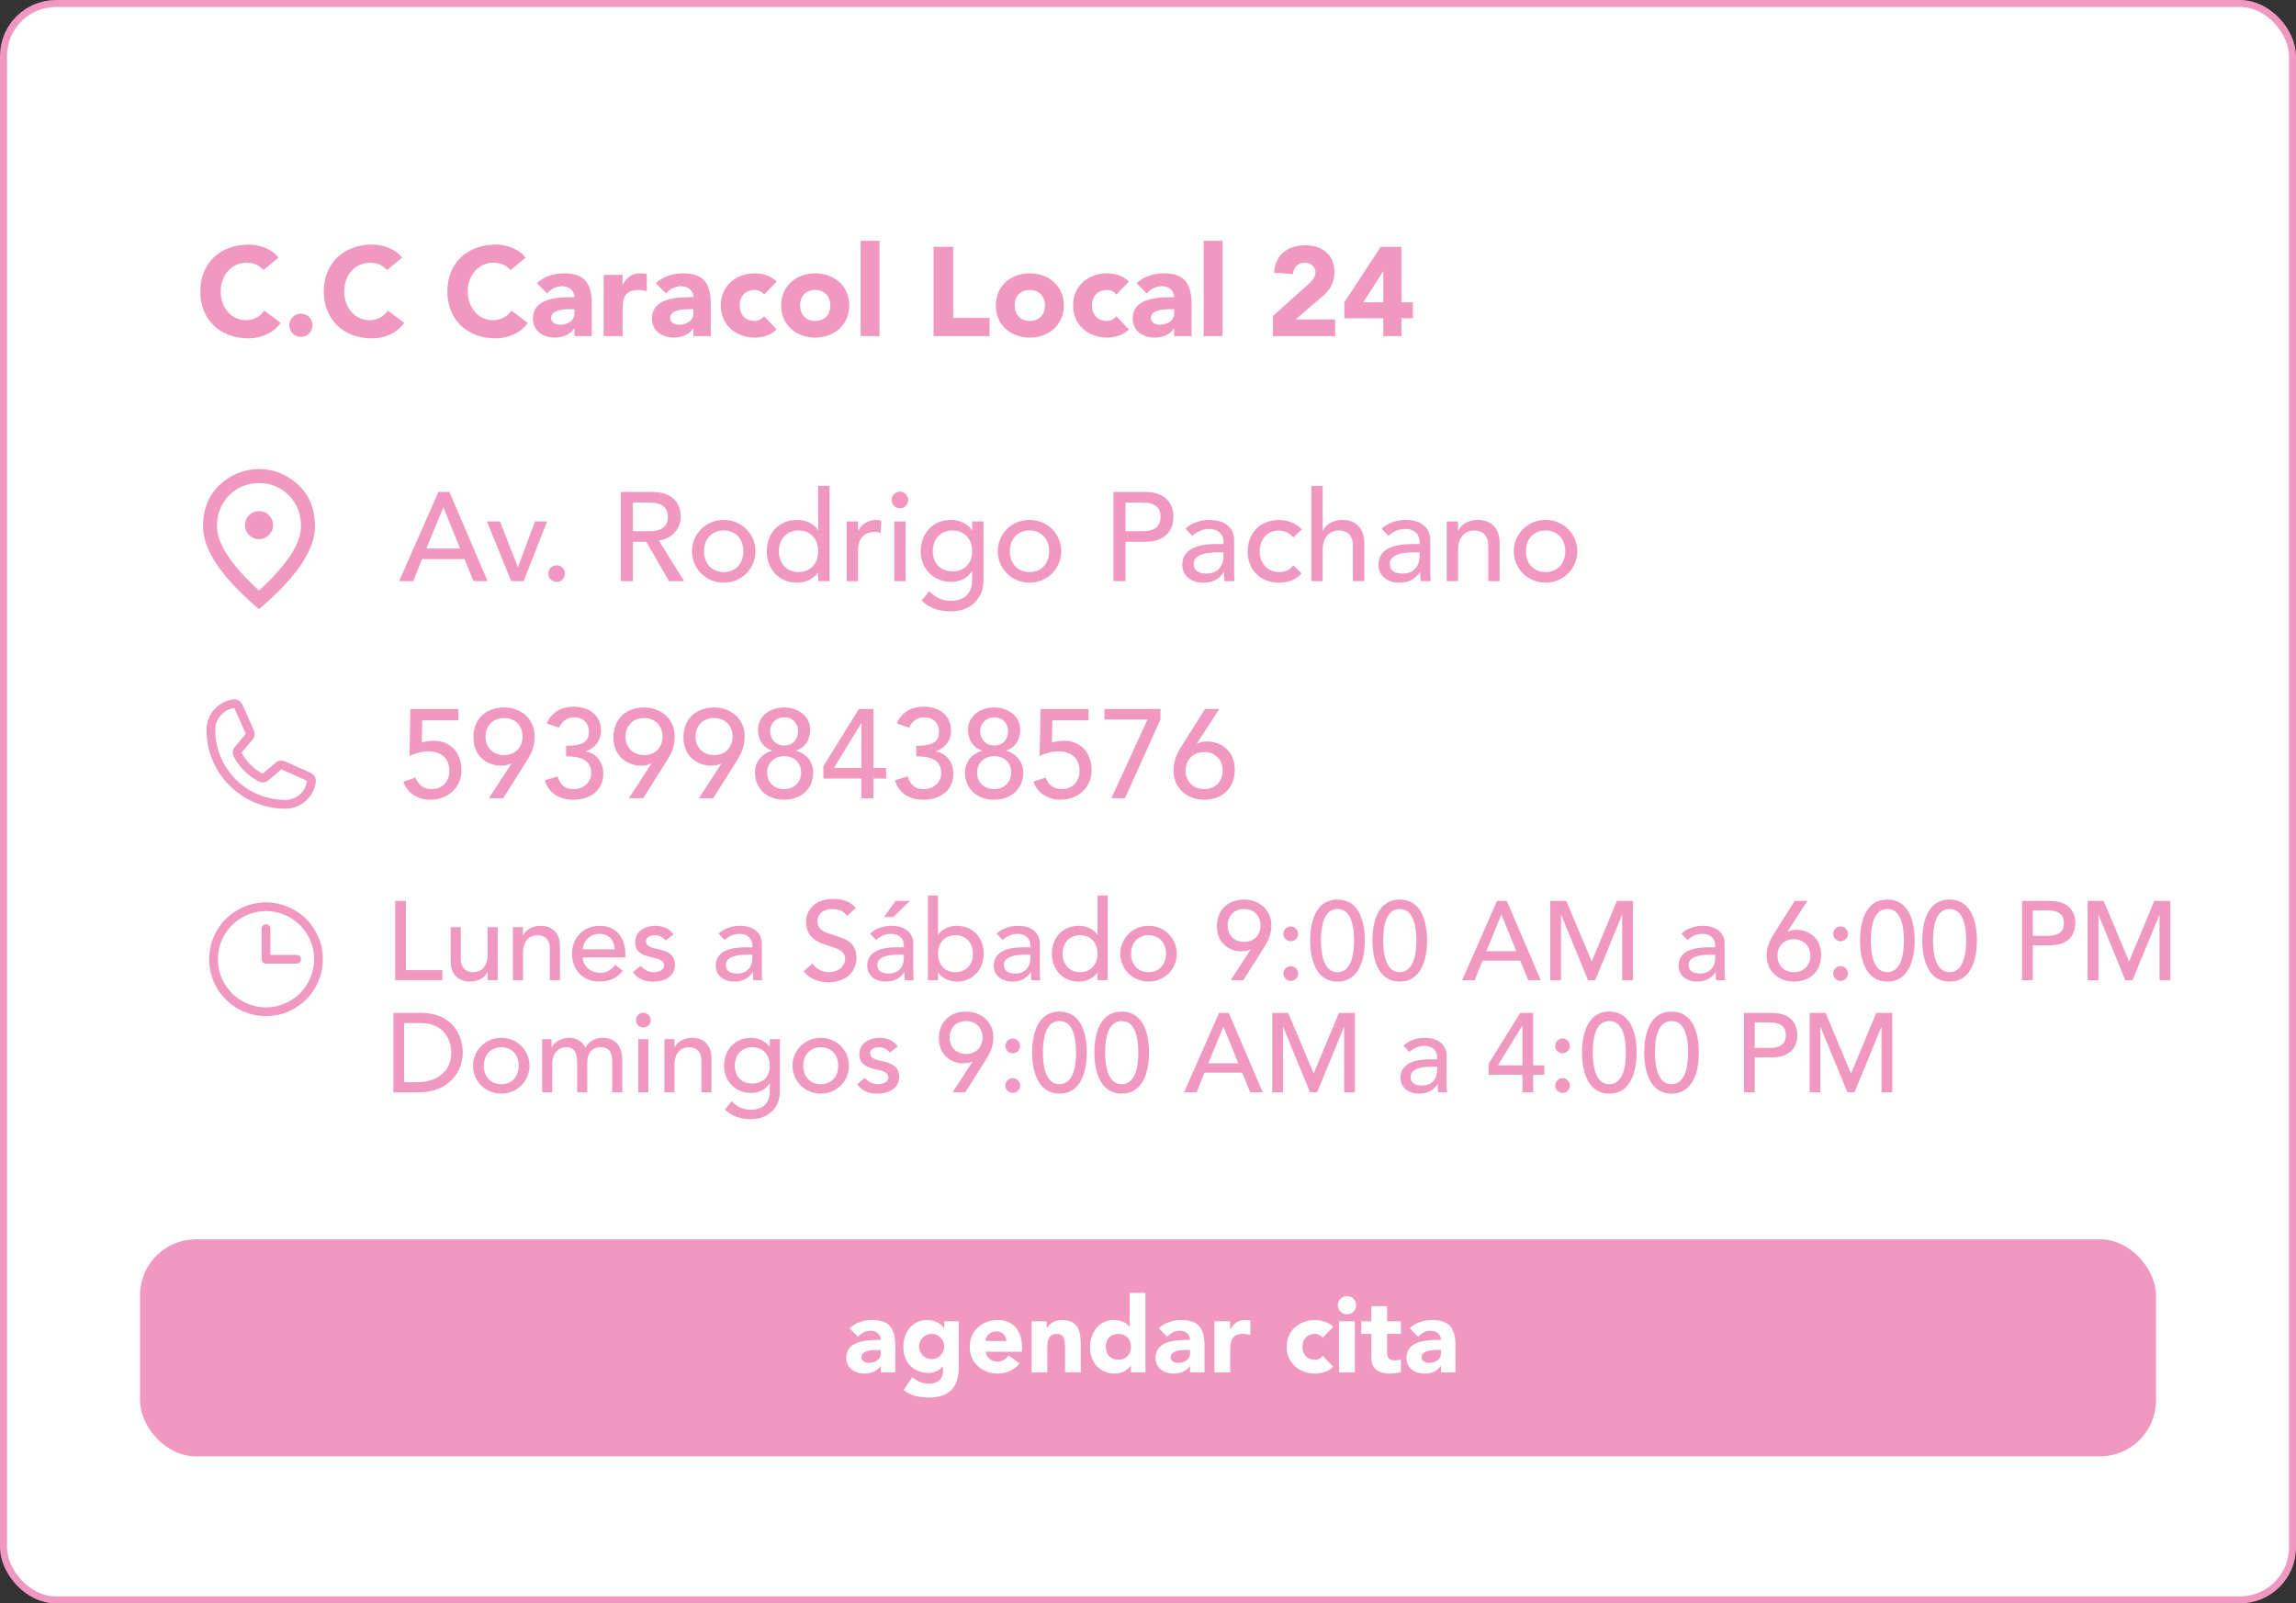 <svg xmlns="http://www.w3.org/2000/svg" width="328" height="229" viewBox="0 0 328 229" fill="none"><rect x="0" y="0" width="328" height="229" fill="#333333" stroke="none"/><rect x="0.5" y="0.5" width="327" height="228" rx="7.5" fill="white" stroke="#F198C0"></rect><path d="M44.373 110.38L40.692 108.731L40.682 108.726C40.491 108.644 40.282 108.611 40.076 108.63C39.869 108.65 39.67 108.72 39.497 108.835C39.477 108.849 39.457 108.863 39.438 108.879L37.537 110.5C36.332 109.915 35.088 108.681 34.503 107.491L36.127 105.561C36.142 105.541 36.157 105.522 36.171 105.501C36.284 105.328 36.352 105.131 36.37 104.926C36.388 104.72 36.355 104.514 36.274 104.324V104.315L34.62 100.628C34.513 100.381 34.329 100.175 34.095 100.041C33.861 99.906 33.59 99.852 33.322 99.885C32.263 100.024 31.292 100.544 30.588 101.347C29.885 102.15 29.498 103.182 29.5 104.25C29.5 110.453 34.547 115.5 40.75 115.5C41.818 115.502 42.85 115.115 43.653 114.412C44.456 113.709 44.976 112.737 45.116 111.678C45.148 111.411 45.094 111.14 44.96 110.906C44.826 110.672 44.62 110.487 44.373 110.38ZM40.75 114.25C38.099 114.247 35.557 113.193 33.682 111.318C31.807 109.443 30.753 106.901 30.75 104.25C30.747 103.487 31.022 102.749 31.523 102.174C32.025 101.599 32.718 101.226 33.474 101.125C33.474 101.128 33.474 101.131 33.474 101.134L35.115 104.806L33.5 106.739C33.484 106.758 33.469 106.778 33.456 106.799C33.338 106.98 33.269 107.187 33.255 107.402C33.242 107.617 33.284 107.832 33.377 108.026C34.085 109.474 35.544 110.921 37.007 111.628C37.202 111.721 37.418 111.762 37.634 111.746C37.85 111.73 38.058 111.659 38.237 111.539C38.258 111.526 38.277 111.511 38.295 111.495L40.194 109.875L43.866 111.52H43.875C43.775 112.277 43.403 112.972 42.828 113.474C42.252 113.977 41.514 114.253 40.75 114.25Z" fill="#F198C0"></path><path d="M39.79 36.804C38.71 35.418 36.91 34.932 35.488 34.932C31.51 34.932 28.612 37.542 28.612 41.628C28.612 45.714 31.51 48.324 35.488 48.324C37.234 48.324 39.034 47.622 40.096 46.11L37.756 44.364C37.18 45.228 36.262 45.732 35.128 45.732C33.094 45.732 31.528 44.004 31.528 41.628C31.528 39.252 33.094 37.524 35.218 37.524C36.262 37.524 37.072 37.902 37.63 38.568L39.79 36.804ZM41.33 46.452C41.33 47.37 42.068 48.108 42.986 48.108C43.904 48.108 44.642 47.37 44.642 46.452C44.642 45.534 43.904 44.796 42.986 44.796C42.068 44.796 41.33 45.534 41.33 46.452ZM57.438 36.804C56.358 35.418 54.558 34.932 53.136 34.932C49.158 34.932 46.26 37.542 46.26 41.628C46.26 45.714 49.158 48.324 53.136 48.324C54.882 48.324 56.682 47.622 57.744 46.11L55.404 44.364C54.828 45.228 53.91 45.732 52.776 45.732C50.742 45.732 49.176 44.004 49.176 41.628C49.176 39.252 50.742 37.524 52.866 37.524C53.91 37.524 54.72 37.902 55.278 38.568L57.438 36.804ZM75.087 36.804C74.007 35.418 72.207 34.932 70.785 34.932C66.807 34.932 63.909 37.542 63.909 41.628C63.909 45.714 66.807 48.324 70.785 48.324C72.531 48.324 74.331 47.622 75.393 46.11L73.053 44.364C72.477 45.228 71.559 45.732 70.425 45.732C68.391 45.732 66.825 44.004 66.825 41.628C66.825 39.252 68.391 37.524 70.515 37.524C71.559 37.524 72.369 37.902 72.927 38.568L75.087 36.804ZM82.063 48H84.547V43.554C84.547 40.638 83.701 39.036 80.551 39.036C79.129 39.036 77.689 39.504 76.699 40.44L78.139 41.916C78.715 41.268 79.453 40.872 80.335 40.872C81.271 40.872 82.063 41.484 82.063 42.438C79.813 42.438 76.141 42.492 76.141 45.516C76.141 47.28 77.617 48.216 79.255 48.216C80.353 48.216 81.433 47.838 82.027 46.902H82.063V48ZM82.063 44.166V44.742C82.063 45.822 81.073 46.38 80.011 46.38C79.417 46.38 78.733 46.074 78.733 45.426C78.733 44.238 80.569 44.166 81.397 44.166H82.063ZM86.241 48H88.941V44.346C88.941 42.6 89.193 41.412 91.245 41.412C91.641 41.412 92.019 41.484 92.397 41.592V39.126C92.145 39.054 91.803 39.036 91.497 39.036C90.309 39.036 89.553 39.594 88.977 40.656H88.941V39.252H86.241V48ZM99.061 48H101.545V43.554C101.545 40.638 100.699 39.036 97.549 39.036C96.127 39.036 94.687 39.504 93.697 40.44L95.137 41.916C95.713 41.268 96.451 40.872 97.333 40.872C98.269 40.872 99.061 41.484 99.061 42.438C96.811 42.438 93.139 42.492 93.139 45.516C93.139 47.28 94.615 48.216 96.253 48.216C97.351 48.216 98.431 47.838 99.025 46.902H99.061V48ZM99.061 44.166V44.742C99.061 45.822 98.071 46.38 97.009 46.38C96.415 46.38 95.731 46.074 95.731 45.426C95.731 44.238 97.567 44.166 98.395 44.166H99.061ZM110.943 40.206C110.097 39.342 108.855 39.036 107.829 39.036C105.129 39.036 102.969 40.836 102.969 43.626C102.969 46.416 105.129 48.216 107.829 48.216C108.855 48.216 110.097 47.91 110.943 47.046L109.161 45.174C108.855 45.534 108.423 45.84 107.829 45.84C106.479 45.84 105.669 44.94 105.669 43.626C105.669 42.312 106.479 41.412 107.829 41.412C108.387 41.412 108.891 41.7 109.161 42.078L110.943 40.206ZM111.599 43.626C111.599 46.416 113.759 48.216 116.459 48.216C119.159 48.216 121.319 46.416 121.319 43.626C121.319 40.836 119.159 39.036 116.459 39.036C113.759 39.036 111.599 40.836 111.599 43.626ZM114.299 43.626C114.299 42.312 115.109 41.412 116.459 41.412C117.809 41.412 118.619 42.312 118.619 43.626C118.619 44.94 117.809 45.84 116.459 45.84C115.109 45.84 114.299 44.94 114.299 43.626ZM122.945 48H125.645V34.392H122.945V48ZM133.361 48H141.371V45.408H136.169V35.256H133.361V48ZM142.255 43.626C142.255 46.416 144.415 48.216 147.115 48.216C149.815 48.216 151.975 46.416 151.975 43.626C151.975 40.836 149.815 39.036 147.115 39.036C144.415 39.036 142.255 40.836 142.255 43.626ZM144.955 43.626C144.955 42.312 145.765 41.412 147.115 41.412C148.465 41.412 149.275 42.312 149.275 43.626C149.275 44.94 148.465 45.84 147.115 45.84C145.765 45.84 144.955 44.94 144.955 43.626ZM161.269 40.206C160.423 39.342 159.181 39.036 158.155 39.036C155.455 39.036 153.295 40.836 153.295 43.626C153.295 46.416 155.455 48.216 158.155 48.216C159.181 48.216 160.423 47.91 161.269 47.046L159.487 45.174C159.181 45.534 158.749 45.84 158.155 45.84C156.805 45.84 155.995 44.94 155.995 43.626C155.995 42.312 156.805 41.412 158.155 41.412C158.713 41.412 159.217 41.7 159.487 42.078L161.269 40.206ZM167.739 48H170.223V43.554C170.223 40.638 169.377 39.036 166.227 39.036C164.805 39.036 163.365 39.504 162.375 40.44L163.815 41.916C164.391 41.268 165.129 40.872 166.011 40.872C166.947 40.872 167.739 41.484 167.739 42.438C165.489 42.438 161.817 42.492 161.817 45.516C161.817 47.28 163.293 48.216 164.931 48.216C166.029 48.216 167.109 47.838 167.703 46.902H167.739V48ZM167.739 44.166V44.742C167.739 45.822 166.749 46.38 165.687 46.38C165.093 46.38 164.409 46.074 164.409 45.426C164.409 44.238 166.245 44.166 167.073 44.166H167.739ZM171.953 48H174.653V34.392H171.953V48ZM181.847 48H190.739V45.624H185.087L188.957 42.294C189.929 41.448 190.631 40.512 190.631 38.874C190.631 36.318 188.831 35.04 186.509 35.04C184.007 35.04 182.171 36.318 182.009 38.946L184.709 39.144C184.781 38.226 185.375 37.524 186.365 37.524C187.193 37.524 187.931 38.046 187.931 38.91C187.931 39.684 187.301 40.224 186.797 40.692L181.847 45.138V48ZM197.611 48H200.203V45.444H201.841V43.176H200.203V35.256H197.251L192.049 43.176V45.444H197.611V48ZM197.611 43.176H194.749L197.575 38.784H197.611V43.176Z" fill="#F198C0"></path><path d="M65.478 101.256H58.638L58.494 107.97C59.358 107.538 60.474 107.304 61.122 107.304C62.94 107.304 64.2 108.24 64.2 110.094C64.2 111.714 63.084 112.704 61.716 112.704C60.582 112.704 59.808 112.218 59.358 111.048L57.612 111.642C58.206 113.298 59.718 114.216 61.446 114.216C63.93 114.216 65.928 112.542 65.928 110.004C65.928 107.52 64.362 105.792 61.968 105.792C61.554 105.792 60.618 105.9 60.258 106.062L60.312 102.876H65.478V101.256ZM69.846 114H71.88L75.102 108.906C75.876 107.682 76.38 106.71 76.38 105.144C76.38 102.66 74.4 101.04 72.006 101.04C69.612 101.04 67.632 102.516 67.632 105.324C67.632 108.114 69.738 109.356 71.574 109.356C72.096 109.356 72.564 109.266 72.978 109.068H73.05L69.846 114ZM74.652 105.198C74.652 106.746 73.59 107.844 72.006 107.844C70.422 107.844 69.36 106.746 69.36 105.198C69.36 103.65 70.422 102.552 72.006 102.552C73.59 102.552 74.652 103.65 74.652 105.198ZM77.832 111.444C78.408 113.37 79.992 114.216 81.936 114.216C84.186 114.216 86.184 112.974 86.184 110.526C86.184 108.96 85.284 107.592 83.682 107.322V107.286C84.978 106.908 85.86 105.738 85.86 104.406C85.86 102.048 84.042 100.932 81.954 100.932C80.262 100.932 78.768 101.706 78.102 103.326L79.866 103.92C80.244 103.038 81.054 102.444 81.99 102.444C83.214 102.444 84.132 103.164 84.132 104.514C84.132 105.774 83.502 106.512 80.874 106.512V108.024C82.494 108.024 84.456 108.276 84.456 110.4C84.456 111.768 83.322 112.704 81.99 112.704C80.64 112.704 80.064 112.11 79.65 110.886L77.832 111.444ZM89.85 114H91.884L95.106 108.906C95.88 107.682 96.384 106.71 96.384 105.144C96.384 102.66 94.404 101.04 92.01 101.04C89.616 101.04 87.636 102.516 87.636 105.324C87.636 108.114 89.742 109.356 91.578 109.356C92.1 109.356 92.568 109.266 92.982 109.068H93.054L89.85 114ZM94.656 105.198C94.656 106.746 93.594 107.844 92.01 107.844C90.426 107.844 89.364 106.746 89.364 105.198C89.364 103.65 90.426 102.552 92.01 102.552C93.594 102.552 94.656 103.65 94.656 105.198ZM99.852 114H101.886L105.108 108.906C105.882 107.682 106.386 106.71 106.386 105.144C106.386 102.66 104.406 101.04 102.012 101.04C99.618 101.04 97.638 102.516 97.638 105.324C97.638 108.114 99.744 109.356 101.58 109.356C102.102 109.356 102.57 109.266 102.984 109.068H103.056L99.852 114ZM104.658 105.198C104.658 106.746 103.596 107.844 102.012 107.844C100.428 107.844 99.366 106.746 99.366 105.198C99.366 103.65 100.428 102.552 102.012 102.552C103.596 102.552 104.658 103.65 104.658 105.198ZM112.014 114.216C114.336 114.216 116.172 112.758 116.172 110.346C116.172 108.762 115.128 107.61 113.742 107.232V107.178C114.696 106.926 115.74 105.972 115.74 104.208C115.74 102.282 114.012 101.04 112.014 101.04C110.016 101.04 108.288 102.282 108.288 104.208C108.288 105.972 109.332 106.926 110.286 107.178V107.232C108.9 107.61 107.856 108.762 107.856 110.346C107.856 112.758 109.692 114.216 112.014 114.216ZM110.016 104.46C110.016 103.272 110.916 102.444 112.014 102.444C113.202 102.444 114.012 103.29 114.012 104.46C114.012 105.504 113.346 106.476 112.014 106.476C110.736 106.476 110.016 105.45 110.016 104.46ZM112.014 112.704C110.7 112.704 109.584 111.84 109.584 110.346C109.584 108.996 110.61 108.006 112.014 107.988C113.364 108.006 114.444 108.798 114.444 110.346C114.444 111.732 113.454 112.704 112.014 112.704ZM123.06 114H124.788V111.192H126.588V109.68H124.788V101.256H122.7L117.624 109.428V111.192H123.06V114ZM123.06 109.68H119.136L123.024 103.308H123.06V109.68ZM127.842 111.444C128.418 113.37 130.002 114.216 131.946 114.216C134.196 114.216 136.194 112.974 136.194 110.526C136.194 108.96 135.294 107.592 133.692 107.322V107.286C134.988 106.908 135.87 105.738 135.87 104.406C135.87 102.048 134.052 100.932 131.964 100.932C130.272 100.932 128.778 101.706 128.112 103.326L129.876 103.92C130.254 103.038 131.064 102.444 132 102.444C133.224 102.444 134.142 103.164 134.142 104.514C134.142 105.774 133.512 106.512 130.884 106.512V108.024C132.504 108.024 134.466 108.276 134.466 110.4C134.466 111.768 133.332 112.704 132 112.704C130.65 112.704 130.074 112.11 129.66 110.886L127.842 111.444ZM142.02 114.216C144.342 114.216 146.178 112.758 146.178 110.346C146.178 108.762 145.134 107.61 143.748 107.232V107.178C144.702 106.926 145.746 105.972 145.746 104.208C145.746 102.282 144.018 101.04 142.02 101.04C140.022 101.04 138.294 102.282 138.294 104.208C138.294 105.972 139.338 106.926 140.292 107.178V107.232C138.906 107.61 137.862 108.762 137.862 110.346C137.862 112.758 139.698 114.216 142.02 114.216ZM140.022 104.46C140.022 103.272 140.922 102.444 142.02 102.444C143.208 102.444 144.018 103.29 144.018 104.46C144.018 105.504 143.352 106.476 142.02 106.476C140.742 106.476 140.022 105.45 140.022 104.46ZM142.02 112.704C140.706 112.704 139.59 111.84 139.59 110.346C139.59 108.996 140.616 108.006 142.02 107.988C143.37 108.006 144.45 108.798 144.45 110.346C144.45 111.732 143.46 112.704 142.02 112.704ZM155.496 101.256H148.656L148.512 107.97C149.376 107.538 150.492 107.304 151.14 107.304C152.958 107.304 154.218 108.24 154.218 110.094C154.218 111.714 153.102 112.704 151.734 112.704C150.6 112.704 149.826 112.218 149.376 111.048L147.63 111.642C148.224 113.298 149.736 114.216 151.464 114.216C153.948 114.216 155.946 112.542 155.946 110.004C155.946 107.52 154.38 105.792 151.986 105.792C151.572 105.792 150.636 105.9 150.276 106.062L150.33 102.876H155.496V101.256ZM158.766 114H160.71L165.786 102.732V101.256H157.776V102.768H163.932L158.766 114ZM174.185 101.256H172.151L168.929 106.35C168.155 107.574 167.651 108.546 167.651 110.112C167.651 112.596 169.631 114.216 172.025 114.216C174.419 114.216 176.399 112.74 176.399 109.932C176.399 107.142 174.293 105.9 172.457 105.9C171.935 105.9 171.467 105.99 171.053 106.188H170.981L174.185 101.256ZM169.379 110.058C169.379 108.51 170.441 107.412 172.025 107.412C173.609 107.412 174.671 108.51 174.671 110.058C174.671 111.606 173.609 112.704 172.025 112.704C170.441 112.704 169.379 111.606 169.379 110.058Z" fill="#F198C0"></path><path d="M56.456 140H63.192V138.56H57.992V128.672H56.456V140ZM71.105 132.416H69.665V136.32C69.665 138.08 68.753 138.848 67.553 138.848C66.641 138.848 65.825 138.32 65.825 136.896V132.416H64.385V137.296C64.385 139.312 65.665 140.192 67.137 140.192C68.305 140.192 69.265 139.632 69.633 138.832H69.665V140H71.105V132.416ZM73.275 140H74.716V136.096C74.716 134.336 75.627 133.568 76.828 133.568C77.74 133.568 78.555 134.096 78.555 135.52V140H79.996V135.12C79.996 133.104 78.716 132.224 77.243 132.224C76.076 132.224 75.115 132.784 74.748 133.584H74.716V132.416H73.275V140ZM89.334 136.736V136.224C89.334 134.272 88.31 132.224 85.638 132.224C83.366 132.224 81.718 133.936 81.718 136.208C81.718 138.464 83.222 140.192 85.622 140.192C87.078 140.192 88.182 139.68 88.982 138.64L87.894 137.808C87.334 138.496 86.694 138.944 85.814 138.944C84.486 138.944 83.254 138.064 83.254 136.736H89.334ZM83.254 135.584C83.254 134.576 84.182 133.376 85.606 133.376C87.062 133.376 87.766 134.32 87.798 135.584H83.254ZM96.209 133.472C95.665 132.576 94.625 132.224 93.617 132.224C92.193 132.224 90.737 132.976 90.737 134.56C90.737 136.016 91.825 136.416 93.057 136.72C93.681 136.864 94.881 137.024 94.881 137.888C94.881 138.544 94.081 138.848 93.345 138.848C92.513 138.848 91.969 138.416 91.505 137.952L90.417 138.848C91.169 139.872 92.097 140.192 93.345 140.192C94.849 140.192 96.417 139.52 96.417 137.808C96.417 136.384 95.457 135.904 94.209 135.6C93.569 135.456 92.273 135.328 92.273 134.416C92.273 133.872 92.865 133.568 93.537 133.568C94.257 133.568 94.753 133.904 95.089 134.32L96.209 133.472ZM103.515 134.24C104.043 133.84 104.571 133.376 105.675 133.376C106.907 133.376 107.483 134.192 107.483 134.976V135.296H106.427C104.123 135.296 102.251 135.968 102.251 137.92C102.251 139.392 103.467 140.192 104.875 140.192C106.027 140.192 106.891 139.824 107.531 138.848H107.563C107.563 139.232 107.579 139.616 107.611 140H108.891C108.843 139.6 108.827 139.152 108.827 138.624V134.752C108.827 133.44 107.899 132.224 105.659 132.224C104.603 132.224 103.451 132.592 102.651 133.344L103.515 134.24ZM107.483 136.352V136.832C107.483 137.856 106.923 139.04 105.323 139.04C104.331 139.04 103.691 138.672 103.691 137.808C103.691 136.592 105.355 136.352 106.715 136.352H107.483ZM114.809 138.72C115.577 139.792 116.969 140.288 118.425 140.288C120.601 140.288 122.361 138.976 122.361 136.784C122.361 132.704 116.777 134.416 116.777 131.552C116.777 130.848 117.289 129.824 118.985 129.824C119.865 129.824 120.617 130.224 121.001 130.816L122.249 129.68C121.401 128.64 120.217 128.384 118.985 128.384C116.265 128.384 115.145 130.224 115.145 131.552C115.145 135.968 120.729 134.352 120.729 136.96C120.729 138.208 119.481 138.848 118.473 138.848C117.561 138.848 116.617 138.464 116.073 137.632L114.809 138.72ZM125.156 134.24C125.684 133.84 126.212 133.376 127.316 133.376C128.548 133.376 129.124 134.192 129.124 134.976V135.296H128.068C125.764 135.296 123.892 135.968 123.892 137.92C123.892 139.392 125.108 140.192 126.516 140.192C127.668 140.192 128.532 139.824 129.172 138.848H129.204C129.204 139.232 129.22 139.616 129.252 140H130.532C130.484 139.6 130.468 139.152 130.468 138.624V134.752C130.468 133.44 129.54 132.224 127.3 132.224C126.244 132.224 125.092 132.592 124.292 133.344L125.156 134.24ZM129.124 136.352V136.832C129.124 137.856 128.564 139.04 126.964 139.04C125.972 139.04 125.332 138.672 125.332 137.808C125.332 136.592 126.996 136.352 128.356 136.352H129.124ZM126.276 130.976H127.604L129.988 128.672H127.94L126.276 130.976ZM132.557 140H133.997V138.912H134.029C134.589 139.728 135.645 140.192 136.669 140.192C139.021 140.192 140.525 138.448 140.525 136.208C140.525 133.936 139.005 132.224 136.669 132.224C135.581 132.224 134.541 132.72 134.029 133.504H133.997V127.904H132.557V140ZM136.493 138.848C134.957 138.848 133.997 137.744 133.997 136.208C133.997 134.672 134.957 133.568 136.493 133.568C138.029 133.568 138.989 134.672 138.989 136.208C138.989 137.744 138.029 138.848 136.493 138.848ZM143.234 134.24C143.762 133.84 144.29 133.376 145.394 133.376C146.626 133.376 147.202 134.192 147.202 134.976V135.296H146.146C143.842 135.296 141.97 135.968 141.97 137.92C141.97 139.392 143.186 140.192 144.594 140.192C145.746 140.192 146.61 139.824 147.25 138.848H147.282C147.282 139.232 147.298 139.616 147.33 140H148.61C148.562 139.6 148.546 139.152 148.546 138.624V134.752C148.546 133.44 147.618 132.224 145.378 132.224C144.322 132.224 143.17 132.592 142.37 133.344L143.234 134.24ZM147.202 136.352V136.832C147.202 137.856 146.642 139.04 145.042 139.04C144.05 139.04 143.41 138.672 143.41 137.808C143.41 136.592 145.074 136.352 146.434 136.352H147.202ZM158.235 127.904H156.795V133.504H156.763C156.251 132.72 155.211 132.224 154.123 132.224C151.787 132.224 150.267 133.936 150.267 136.208C150.267 138.448 151.771 140.192 154.123 140.192C155.147 140.192 156.203 139.728 156.763 138.912H156.795V140H158.235V127.904ZM154.299 138.848C152.763 138.848 151.803 137.744 151.803 136.208C151.803 134.672 152.763 133.568 154.299 133.568C155.835 133.568 156.795 134.672 156.795 136.208C156.795 137.744 155.835 138.848 154.299 138.848ZM161.584 136.208C161.584 134.672 162.544 133.568 164.08 133.568C165.616 133.568 166.576 134.672 166.576 136.208C166.576 137.744 165.616 138.848 164.08 138.848C162.544 138.848 161.584 137.744 161.584 136.208ZM160.048 136.208C160.048 138.416 161.824 140.192 164.08 140.192C166.336 140.192 168.112 138.416 168.112 136.208C168.112 134 166.336 132.224 164.08 132.224C161.824 132.224 160.048 134 160.048 136.208ZM175.809 140H177.617L180.481 135.472C181.169 134.384 181.617 133.52 181.617 132.128C181.617 129.92 179.857 128.48 177.729 128.48C175.601 128.48 173.841 129.792 173.841 132.288C173.841 134.768 175.713 135.872 177.345 135.872C177.809 135.872 178.225 135.792 178.593 135.616H178.657L175.809 140ZM180.081 132.176C180.081 133.552 179.137 134.528 177.729 134.528C176.321 134.528 175.377 133.552 175.377 132.176C175.377 130.8 176.321 129.824 177.729 129.824C179.137 129.824 180.081 130.8 180.081 132.176ZM184.396 134.432C184.972 134.432 185.452 133.952 185.452 133.376C185.452 132.8 184.972 132.32 184.396 132.32C183.82 132.32 183.34 132.8 183.34 133.376C183.34 133.952 183.82 134.432 184.396 134.432ZM183.34 139.04C183.34 139.616 183.82 140.096 184.396 140.096C184.972 140.096 185.452 139.616 185.452 139.04C185.452 138.464 184.972 137.984 184.396 137.984C183.82 137.984 183.34 138.464 183.34 139.04ZM187.169 134.336C187.169 136.72 187.857 140.192 191.073 140.192C194.289 140.192 194.977 136.72 194.977 134.336C194.977 131.856 194.289 128.48 191.073 128.48C187.857 128.48 187.169 131.856 187.169 134.336ZM188.705 134.336C188.705 132.768 188.929 129.824 191.073 129.824C193.217 129.824 193.441 132.768 193.441 134.336C193.441 135.808 193.217 138.848 191.073 138.848C188.929 138.848 188.705 135.808 188.705 134.336ZM196.06 134.336C196.06 136.72 196.748 140.192 199.964 140.192C203.18 140.192 203.868 136.72 203.868 134.336C203.868 131.856 203.18 128.48 199.964 128.48C196.748 128.48 196.06 131.856 196.06 134.336ZM197.596 134.336C197.596 132.768 197.82 129.824 199.964 129.824C202.108 129.824 202.332 132.768 202.332 134.336C202.332 135.808 202.108 138.848 199.964 138.848C197.82 138.848 197.596 135.808 197.596 134.336ZM208.875 140H210.667L211.787 137.2H217.179L218.315 140H220.107L215.259 128.672H213.867L208.875 140ZM212.331 135.856L214.475 130.656H214.507L216.619 135.856H212.331ZM221.469 140H223.005V130.688H223.037L226.861 140H227.885L231.709 130.688H231.741V140H233.277V128.672H230.989L227.421 137.248H227.357L223.757 128.672H221.469V140ZM241.062 134.24C241.59 133.84 242.118 133.376 243.222 133.376C244.454 133.376 245.03 134.192 245.03 134.976V135.296H243.974C241.67 135.296 239.798 135.968 239.798 137.92C239.798 139.392 241.014 140.192 242.422 140.192C243.574 140.192 244.438 139.824 245.078 138.848H245.11C245.11 139.232 245.126 139.616 245.158 140H246.438C246.39 139.6 246.374 139.152 246.374 138.624V134.752C246.374 133.44 245.446 132.224 243.206 132.224C242.15 132.224 240.998 132.592 240.198 133.344L241.062 134.24ZM245.03 136.352V136.832C245.03 137.856 244.47 139.04 242.87 139.04C241.878 139.04 241.238 138.672 241.238 137.808C241.238 136.592 242.902 136.352 244.262 136.352H245.03ZM258.196 128.672H256.388L253.524 133.2C252.836 134.288 252.388 135.152 252.388 136.544C252.388 138.752 254.148 140.192 256.276 140.192C258.404 140.192 260.164 138.88 260.164 136.384C260.164 133.904 258.292 132.8 256.66 132.8C256.196 132.8 255.78 132.88 255.412 133.056H255.348L258.196 128.672ZM253.924 136.496C253.924 135.12 254.868 134.144 256.276 134.144C257.684 134.144 258.628 135.12 258.628 136.496C258.628 137.872 257.684 138.848 256.276 138.848C254.868 138.848 253.924 137.872 253.924 136.496ZM262.943 134.432C263.519 134.432 263.999 133.952 263.999 133.376C263.999 132.8 263.519 132.32 262.943 132.32C262.367 132.32 261.887 132.8 261.887 133.376C261.887 133.952 262.367 134.432 262.943 134.432ZM261.887 139.04C261.887 139.616 262.367 140.096 262.943 140.096C263.519 140.096 263.999 139.616 263.999 139.04C263.999 138.464 263.519 137.984 262.943 137.984C262.367 137.984 261.887 138.464 261.887 139.04ZM265.716 134.336C265.716 136.72 266.404 140.192 269.62 140.192C272.836 140.192 273.524 136.72 273.524 134.336C273.524 131.856 272.836 128.48 269.62 128.48C266.404 128.48 265.716 131.856 265.716 134.336ZM267.252 134.336C267.252 132.768 267.476 129.824 269.62 129.824C271.764 129.824 271.988 132.768 271.988 134.336C271.988 135.808 271.764 138.848 269.62 138.848C267.476 138.848 267.252 135.808 267.252 134.336ZM274.607 134.336C274.607 136.72 275.295 140.192 278.511 140.192C281.727 140.192 282.415 136.72 282.415 134.336C282.415 131.856 281.727 128.48 278.511 128.48C275.295 128.48 274.607 131.856 274.607 134.336ZM276.143 134.336C276.143 132.768 276.367 129.824 278.511 129.824C280.655 129.824 280.879 132.768 280.879 134.336C280.879 135.808 280.655 138.848 278.511 138.848C276.367 138.848 276.143 135.808 276.143 134.336ZM288.862 140H290.398V135.008H292.846C295.742 135.008 296.478 133.264 296.478 131.84C296.478 130.416 295.742 128.672 292.846 128.672H288.862V140ZM290.398 130.016H292.414C293.63 130.016 294.846 130.304 294.846 131.84C294.846 133.376 293.63 133.664 292.414 133.664H290.398V130.016ZM298.235 140H299.771V130.688H299.803L303.627 140H304.651L308.475 130.688H308.507V140H310.043V128.672H307.755L304.187 137.248H304.123L300.523 128.672H298.235V140ZM56.2 156H59.896C63.944 156 66.104 153.232 66.104 150.336C66.104 148.24 64.936 144.672 60.152 144.672H56.2V156ZM57.736 146.112H60.04C63.72 146.112 64.472 148.896 64.472 150.336C64.472 153.136 62.264 154.56 59.672 154.56H57.736V146.112ZM69.115 152.208C69.115 150.672 70.075 149.568 71.611 149.568C73.147 149.568 74.107 150.672 74.107 152.208C74.107 153.744 73.147 154.848 71.611 154.848C70.075 154.848 69.115 153.744 69.115 152.208ZM67.579 152.208C67.579 154.416 69.355 156.192 71.611 156.192C73.867 156.192 75.643 154.416 75.643 152.208C75.643 150 73.867 148.224 71.611 148.224C69.355 148.224 67.579 150 67.579 152.208ZM77.447 156H78.887V152.064C78.887 150.352 79.815 149.568 80.855 149.568C82.247 149.568 82.455 150.592 82.455 152.032V156H83.895V151.856C83.895 150.512 84.439 149.568 85.831 149.568C87.223 149.568 87.463 150.624 87.463 151.776V156H88.903V151.584C88.903 149.888 88.359 148.224 86.023 148.224C85.111 148.224 84.119 148.704 83.623 149.632C83.143 148.704 82.375 148.224 81.255 148.224C79.895 148.224 78.967 149.152 78.823 149.6H78.791V148.416H77.447V156ZM91.184 156H92.624V148.416H91.184V156ZM90.848 145.696C90.848 146.272 91.328 146.752 91.904 146.752C92.48 146.752 92.96 146.272 92.96 145.696C92.96 145.12 92.48 144.64 91.904 144.64C91.328 144.64 90.848 145.12 90.848 145.696ZM94.916 156H96.356V152.096C96.356 150.336 97.268 149.568 98.468 149.568C99.38 149.568 100.196 150.096 100.196 151.52V156H101.636V151.12C101.636 149.104 100.356 148.224 98.884 148.224C97.716 148.224 96.756 148.784 96.388 149.584H96.356V148.416H94.916V156ZM111.407 148.416H109.967V149.504H109.935C109.375 148.688 108.319 148.224 107.295 148.224C104.943 148.224 103.439 149.968 103.439 152.208C103.423 154.416 105.071 156.096 107.295 156.096C108.335 156.096 109.375 155.664 109.919 154.752H109.967V155.872C109.967 157.152 109.375 158.496 107.231 158.496C106.127 158.496 105.279 158.064 104.527 157.264L103.551 158.48C104.623 159.472 105.823 159.84 107.263 159.84C109.743 159.84 111.407 158.224 111.407 155.936V148.416ZM107.471 149.568C109.007 149.568 109.967 150.672 109.967 152.208C109.967 153.744 109.007 154.752 107.471 154.752C105.935 154.752 104.975 153.744 104.975 152.208C104.975 150.672 105.935 149.568 107.471 149.568ZM114.756 152.208C114.756 150.672 115.716 149.568 117.252 149.568C118.788 149.568 119.748 150.672 119.748 152.208C119.748 153.744 118.788 154.848 117.252 154.848C115.716 154.848 114.756 153.744 114.756 152.208ZM113.22 152.208C113.22 154.416 114.996 156.192 117.252 156.192C119.508 156.192 121.284 154.416 121.284 152.208C121.284 150 119.508 148.224 117.252 148.224C114.996 148.224 113.22 150 113.22 152.208ZM128.24 149.472C127.696 148.576 126.656 148.224 125.648 148.224C124.224 148.224 122.768 148.976 122.768 150.56C122.768 152.016 123.856 152.416 125.088 152.72C125.712 152.864 126.912 153.024 126.912 153.888C126.912 154.544 126.112 154.848 125.376 154.848C124.544 154.848 124 154.416 123.536 153.952L122.448 154.848C123.2 155.872 124.128 156.192 125.376 156.192C126.88 156.192 128.448 155.52 128.448 153.808C128.448 152.384 127.488 151.904 126.24 151.6C125.6 151.456 124.304 151.328 124.304 150.416C124.304 149.872 124.896 149.568 125.568 149.568C126.288 149.568 126.784 149.904 127.12 150.32L128.24 149.472ZM136.091 156H137.899L140.763 151.472C141.451 150.384 141.899 149.52 141.899 148.128C141.899 145.92 140.139 144.48 138.011 144.48C135.883 144.48 134.123 145.792 134.123 148.288C134.123 150.768 135.995 151.872 137.627 151.872C138.091 151.872 138.507 151.792 138.875 151.616H138.939L136.091 156ZM140.363 148.176C140.363 149.552 139.419 150.528 138.011 150.528C136.603 150.528 135.659 149.552 135.659 148.176C135.659 146.8 136.603 145.824 138.011 145.824C139.419 145.824 140.363 146.8 140.363 148.176ZM144.677 150.432C145.253 150.432 145.733 149.952 145.733 149.376C145.733 148.8 145.253 148.32 144.677 148.32C144.101 148.32 143.621 148.8 143.621 149.376C143.621 149.952 144.101 150.432 144.677 150.432ZM143.621 155.04C143.621 155.616 144.101 156.096 144.677 156.096C145.253 156.096 145.733 155.616 145.733 155.04C145.733 154.464 145.253 153.984 144.677 153.984C144.101 153.984 143.621 154.464 143.621 155.04ZM147.45 150.336C147.45 152.72 148.138 156.192 151.354 156.192C154.57 156.192 155.258 152.72 155.258 150.336C155.258 147.856 154.57 144.48 151.354 144.48C148.138 144.48 147.45 147.856 147.45 150.336ZM148.986 150.336C148.986 148.768 149.21 145.824 151.354 145.824C153.498 145.824 153.722 148.768 153.722 150.336C153.722 151.808 153.498 154.848 151.354 154.848C149.21 154.848 148.986 151.808 148.986 150.336ZM156.341 150.336C156.341 152.72 157.029 156.192 160.245 156.192C163.461 156.192 164.149 152.72 164.149 150.336C164.149 147.856 163.461 144.48 160.245 144.48C157.029 144.48 156.341 147.856 156.341 150.336ZM157.877 150.336C157.877 148.768 158.101 145.824 160.245 145.824C162.389 145.824 162.613 148.768 162.613 150.336C162.613 151.808 162.389 154.848 160.245 154.848C158.101 154.848 157.877 151.808 157.877 150.336ZM169.157 156H170.949L172.069 153.2H177.461L178.597 156H180.389L175.541 144.672H174.149L169.157 156ZM172.613 151.856L174.757 146.656H174.789L176.901 151.856H172.613ZM181.75 156H183.286V146.688H183.318L187.142 156H188.166L191.99 146.688H192.022V156H193.558V144.672H191.27L187.702 153.248H187.638L184.038 144.672H181.75V156ZM201.343 150.24C201.871 149.84 202.399 149.376 203.503 149.376C204.735 149.376 205.311 150.192 205.311 150.976V151.296H204.255C201.951 151.296 200.079 151.968 200.079 153.92C200.079 155.392 201.295 156.192 202.703 156.192C203.855 156.192 204.719 155.824 205.359 154.848H205.391C205.391 155.232 205.407 155.616 205.439 156H206.719C206.671 155.6 206.655 155.152 206.655 154.624V150.752C206.655 149.44 205.727 148.224 203.487 148.224C202.431 148.224 201.279 148.592 200.479 149.344L201.343 150.24ZM205.311 152.352V152.832C205.311 153.856 204.751 155.04 203.151 155.04C202.159 155.04 201.519 154.672 201.519 153.808C201.519 152.592 203.183 152.352 204.543 152.352H205.311ZM217.485 156H219.021V153.504H220.621V152.16H219.021V144.672H217.165L212.653 151.936V153.504H217.485V156ZM217.485 152.16H213.997L217.453 146.496H217.485V152.16ZM223.224 150.432C223.8 150.432 224.28 149.952 224.28 149.376C224.28 148.8 223.8 148.32 223.224 148.32C222.648 148.32 222.168 148.8 222.168 149.376C222.168 149.952 222.648 150.432 223.224 150.432ZM222.168 155.04C222.168 155.616 222.648 156.096 223.224 156.096C223.8 156.096 224.28 155.616 224.28 155.04C224.28 154.464 223.8 153.984 223.224 153.984C222.648 153.984 222.168 154.464 222.168 155.04ZM225.997 150.336C225.997 152.72 226.685 156.192 229.901 156.192C233.117 156.192 233.805 152.72 233.805 150.336C233.805 147.856 233.117 144.48 229.901 144.48C226.685 144.48 225.997 147.856 225.997 150.336ZM227.533 150.336C227.533 148.768 227.757 145.824 229.901 145.824C232.045 145.824 232.269 148.768 232.269 150.336C232.269 151.808 232.045 154.848 229.901 154.848C227.757 154.848 227.533 151.808 227.533 150.336ZM234.888 150.336C234.888 152.72 235.576 156.192 238.792 156.192C242.008 156.192 242.696 152.72 242.696 150.336C242.696 147.856 242.008 144.48 238.792 144.48C235.576 144.48 234.888 147.856 234.888 150.336ZM236.424 150.336C236.424 148.768 236.648 145.824 238.792 145.824C240.936 145.824 241.16 148.768 241.16 150.336C241.16 151.808 240.936 154.848 238.792 154.848C236.648 154.848 236.424 151.808 236.424 150.336ZM249.144 156H250.68V151.008H253.128C256.024 151.008 256.76 149.264 256.76 147.84C256.76 146.416 256.024 144.672 253.128 144.672H249.144V156ZM250.68 146.016H252.696C253.912 146.016 255.128 146.304 255.128 147.84C255.128 149.376 253.912 149.664 252.696 149.664H250.68V146.016ZM258.516 156H260.052V146.688H260.084L263.908 156H264.932L268.756 146.688H268.788V156H270.324V144.672H268.036L264.468 153.248H264.404L260.804 144.672H258.516V156Z" fill="#F198C0"></path><rect x="20.5" y="177.5" width="287" height="30" rx="7.5" fill="#F198C0" stroke="#F198C0"></rect><path d="M125.829 196H127.899V192.295C127.899 189.865 127.194 188.53 124.569 188.53C123.384 188.53 122.184 188.92 121.359 189.7L122.559 190.93C123.039 190.39 123.654 190.06 124.389 190.06C125.169 190.06 125.829 190.57 125.829 191.365C123.954 191.365 120.894 191.41 120.894 193.93C120.894 195.4 122.124 196.18 123.489 196.18C124.404 196.18 125.304 195.865 125.799 195.085H125.829V196ZM125.829 192.805V193.285C125.829 194.185 125.004 194.65 124.119 194.65C123.624 194.65 123.054 194.395 123.054 193.855C123.054 192.865 124.584 192.805 125.274 192.805H125.829ZM136.961 188.71H134.891V189.67H134.861C134.516 189.145 133.646 188.53 132.371 188.53C130.301 188.53 129.041 190.39 129.041 192.325C129.041 194.53 130.466 196.09 132.626 196.09C133.301 196.09 134.171 195.835 134.681 195.13H134.711V195.835C134.711 196.87 134.066 197.62 132.701 197.62C131.786 197.62 131.021 197.26 130.331 196.675L129.086 198.535C130.136 199.375 131.456 199.6 132.746 199.6C135.566 199.6 136.961 198.13 136.961 195.385V188.71ZM131.291 192.31C131.291 191.365 132.071 190.51 133.091 190.51C134.111 190.51 134.891 191.365 134.891 192.31C134.891 193.255 134.111 194.11 133.091 194.11C132.071 194.11 131.291 193.255 131.291 192.31ZM144.084 193.585C143.709 194.095 143.214 194.47 142.479 194.47C141.609 194.47 140.964 193.915 140.784 193.06H146.004V192.355C146.004 190.03 144.684 188.53 142.584 188.53C140.334 188.53 138.534 190.03 138.534 192.355C138.534 194.68 140.334 196.18 142.584 196.18C143.754 196.18 144.939 195.655 145.659 194.74L144.084 193.585ZM140.784 191.53C140.844 190.825 141.384 190.15 142.374 190.15C143.184 190.15 143.769 190.78 143.754 191.53H140.784ZM147.373 196H149.623V192.37C149.623 191.425 149.803 190.51 150.973 190.51C152.128 190.51 152.143 191.59 152.143 192.43V196H154.393V191.98C154.393 190.03 153.973 188.53 151.693 188.53C150.598 188.53 149.863 189.13 149.563 189.7H149.533V188.71H147.373V196ZM163.636 184.66H161.386V189.49H161.356C160.846 188.785 159.976 188.53 159.046 188.53C156.976 188.53 155.716 190.39 155.716 192.415C155.716 194.62 157.141 196.18 159.301 196.18C160.321 196.18 161.191 195.565 161.536 195.04H161.566V196H163.636V184.66ZM161.566 192.355C161.566 193.45 160.891 194.2 159.766 194.2C158.641 194.2 157.966 193.45 157.966 192.355C157.966 191.26 158.641 190.51 159.766 190.51C160.891 190.51 161.566 191.26 161.566 192.355ZM170.009 196H172.079V192.295C172.079 189.865 171.374 188.53 168.749 188.53C167.564 188.53 166.364 188.92 165.539 189.7L166.739 190.93C167.219 190.39 167.834 190.06 168.569 190.06C169.349 190.06 170.009 190.57 170.009 191.365C168.134 191.365 165.074 191.41 165.074 193.93C165.074 195.4 166.304 196.18 167.669 196.18C168.584 196.18 169.484 195.865 169.979 195.085H170.009V196ZM170.009 192.805V193.285C170.009 194.185 169.184 194.65 168.299 194.65C167.804 194.65 167.234 194.395 167.234 193.855C167.234 192.865 168.764 192.805 169.454 192.805H170.009ZM173.491 196H175.741V192.955C175.741 191.5 175.951 190.51 177.661 190.51C177.991 190.51 178.306 190.57 178.621 190.66V188.605C178.411 188.545 178.126 188.53 177.871 188.53C176.881 188.53 176.251 188.995 175.771 189.88H175.741V188.71H173.491V196ZM190.458 189.505C189.753 188.785 188.718 188.53 187.863 188.53C185.613 188.53 183.813 190.03 183.813 192.355C183.813 194.68 185.613 196.18 187.863 196.18C188.718 196.18 189.753 195.925 190.458 195.205L188.973 193.645C188.718 193.945 188.358 194.2 187.863 194.2C186.738 194.2 186.063 193.45 186.063 192.355C186.063 191.26 186.738 190.51 187.863 190.51C188.328 190.51 188.748 190.75 188.973 191.065L190.458 189.505ZM191.304 196H193.554V188.71H191.304V196ZM191.124 186.415C191.124 187.135 191.709 187.72 192.429 187.72C193.149 187.72 193.734 187.135 193.734 186.415C193.734 185.695 193.149 185.11 192.429 185.11C191.709 185.11 191.124 185.695 191.124 186.415ZM200.135 188.71H198.155V186.55H195.905V188.71H194.465V190.51H195.905V193.975C195.905 195.565 197.06 196.18 198.56 196.18C199.085 196.18 199.64 196.135 200.135 195.955V194.08C199.94 194.26 199.46 194.29 199.22 194.29C198.245 194.29 198.155 193.72 198.155 192.94V190.51H200.135V188.71ZM205.854 196H207.924V192.295C207.924 189.865 207.219 188.53 204.594 188.53C203.409 188.53 202.209 188.92 201.384 189.7L202.584 190.93C203.064 190.39 203.679 190.06 204.414 190.06C205.194 190.06 205.854 190.57 205.854 191.365C203.979 191.365 200.919 191.41 200.919 193.93C200.919 195.4 202.149 196.18 203.514 196.18C204.429 196.18 205.329 195.865 205.824 195.085H205.854V196ZM205.854 192.805V193.285C205.854 194.185 205.029 194.65 204.144 194.65C203.649 194.65 203.079 194.395 203.079 193.855C203.079 192.865 204.609 192.805 205.299 192.805H205.854Z" fill="white"></path><path d="M37 77C37.55 77 38.021 76.804 38.413 76.412C38.805 76.02 39.001 75.549 39 75C39 74.45 38.804 73.979 38.412 73.587C38.02 73.195 37.549 72.999 37 73C36.45 73 35.979 73.196 35.587 73.588C35.195 73.98 34.999 74.451 35 75C35 75.55 35.196 76.021 35.588 76.413C35.98 76.805 36.451 77.001 37 77ZM37 84.35C39.033 82.483 40.542 80.787 41.525 79.262C42.508 77.737 43 76.383 43 75.2C43 73.383 42.421 71.896 41.262 70.738C40.103 69.58 38.683 69.001 37 69C35.317 69 33.896 69.579 32.737 70.738C31.578 71.897 30.999 73.384 31 75.2C31 76.383 31.492 77.738 32.475 79.263C33.458 80.788 34.967 82.484 37 84.35ZM37 87C34.317 84.717 32.313 82.596 30.988 80.638C29.663 78.68 29.001 76.867 29 75.2C29 72.7 29.804 70.708 31.413 69.225C33.022 67.742 34.884 67 37 67C39.117 67 40.979 67.742 42.588 69.225C44.197 70.708 45.001 72.7 45 75.2C45 76.867 44.337 78.679 43.012 80.638C41.687 82.597 39.683 84.717 37 87Z" fill="#F198C0"></path><path d="M57.018 83H59.034L60.294 79.85H66.36L67.638 83H69.654L64.2 70.256H62.634L57.018 83ZM60.906 78.338L63.318 72.488H63.354L65.73 78.338H60.906ZM73.029 83H74.811L78.159 74.468H76.431L73.983 81.002L71.427 74.468H69.555L73.029 83ZM79.523 83.108C80.171 83.108 80.712 82.568 80.712 81.92C80.712 81.272 80.171 80.732 79.523 80.732C78.876 80.732 78.335 81.272 78.335 81.92C78.335 82.568 78.876 83.108 79.523 83.108ZM88.679 83H90.407V77.384H92.333L95.573 83H97.733L94.115 77.186C96.041 76.97 97.247 75.44 97.247 73.82C97.247 72.218 96.419 70.256 93.161 70.256H88.679V83ZM90.407 71.768H92.675C94.043 71.768 95.411 72.092 95.411 73.82C95.411 75.548 94.043 75.872 92.675 75.872H90.407V71.768ZM100.583 78.734C100.583 77.006 101.663 75.764 103.391 75.764C105.119 75.764 106.199 77.006 106.199 78.734C106.199 80.462 105.119 81.704 103.391 81.704C101.663 81.704 100.583 80.462 100.583 78.734ZM98.855 78.734C98.855 81.218 100.853 83.216 103.391 83.216C105.929 83.216 107.927 81.218 107.927 78.734C107.927 76.25 105.929 74.252 103.391 74.252C100.853 74.252 98.855 76.25 98.855 78.734ZM118.506 69.392H116.886V75.692H116.85C116.274 74.81 115.104 74.252 113.88 74.252C111.252 74.252 109.542 76.178 109.542 78.734C109.542 81.254 111.234 83.216 113.88 83.216C115.032 83.216 116.22 82.694 116.85 81.776H116.886V83H118.506V69.392ZM114.078 81.704C112.35 81.704 111.27 80.462 111.27 78.734C111.27 77.006 112.35 75.764 114.078 75.764C115.806 75.764 116.886 77.006 116.886 78.734C116.886 80.462 115.806 81.704 114.078 81.704ZM120.96 83H122.58V78.716C122.58 76.844 123.444 75.98 125.028 75.98C125.28 75.98 125.55 76.034 125.82 76.106L125.892 74.36C125.676 74.288 125.424 74.252 125.172 74.252C124.11 74.252 123.03 74.882 122.616 75.782H122.58V74.468H120.96V83ZM127.748 83H129.368V74.468H127.748V83ZM127.37 71.408C127.37 72.056 127.91 72.596 128.558 72.596C129.206 72.596 129.746 72.056 129.746 71.408C129.746 70.76 129.206 70.22 128.558 70.22C127.91 70.22 127.37 70.76 127.37 71.408ZM140.497 74.468H138.877V75.692H138.841C138.211 74.774 137.023 74.252 135.871 74.252C133.225 74.252 131.533 76.214 131.533 78.734C131.515 81.218 133.369 83.108 135.871 83.108C137.041 83.108 138.211 82.622 138.823 81.596H138.877V82.856C138.877 84.296 138.211 85.808 135.799 85.808C134.557 85.808 133.603 85.322 132.757 84.422L131.659 85.79C132.865 86.906 134.215 87.32 135.835 87.32C138.625 87.32 140.497 85.502 140.497 82.928V74.468ZM136.069 75.764C137.797 75.764 138.877 77.006 138.877 78.734C138.877 80.462 137.797 81.596 136.069 81.596C134.341 81.596 133.261 80.462 133.261 78.734C133.261 77.006 134.341 75.764 136.069 75.764ZM144.265 78.734C144.265 77.006 145.345 75.764 147.073 75.764C148.801 75.764 149.881 77.006 149.881 78.734C149.881 80.462 148.801 81.704 147.073 81.704C145.345 81.704 144.265 80.462 144.265 78.734ZM142.537 78.734C142.537 81.218 144.535 83.216 147.073 83.216C149.611 83.216 151.609 81.218 151.609 78.734C151.609 76.25 149.611 74.252 147.073 74.252C144.535 74.252 142.537 76.25 142.537 78.734ZM159.062 83H160.79V77.384H163.544C166.802 77.384 167.63 75.422 167.63 73.82C167.63 72.218 166.802 70.256 163.544 70.256H159.062V83ZM160.79 71.768H163.058C164.426 71.768 165.794 72.092 165.794 73.82C165.794 75.548 164.426 75.872 163.058 75.872H160.79V71.768ZM170.326 76.52C170.92 76.07 171.514 75.548 172.756 75.548C174.142 75.548 174.79 76.466 174.79 77.348V77.708H173.602C171.01 77.708 168.904 78.464 168.904 80.66C168.904 82.316 170.272 83.216 171.856 83.216C173.152 83.216 174.124 82.802 174.844 81.704H174.88C174.88 82.136 174.898 82.568 174.934 83H176.374C176.32 82.55 176.302 82.046 176.302 81.452V77.096C176.302 75.62 175.258 74.252 172.738 74.252C171.55 74.252 170.254 74.666 169.354 75.512L170.326 76.52ZM174.79 78.896V79.436C174.79 80.588 174.16 81.92 172.36 81.92C171.244 81.92 170.524 81.506 170.524 80.534C170.524 79.166 172.396 78.896 173.926 78.896H174.79ZM185.978 75.62C185.132 74.702 183.944 74.27 182.702 74.27C180.038 74.27 178.238 76.142 178.238 78.77C178.238 81.398 180.074 83.216 182.702 83.216C183.944 83.216 185.096 82.838 185.942 81.902L184.79 80.75C184.25 81.38 183.62 81.704 182.72 81.704C181.046 81.704 179.966 80.408 179.966 78.806C179.966 77.204 180.866 75.782 182.63 75.782C183.53 75.782 184.16 76.106 184.754 76.736L185.978 75.62ZM187.335 83H188.955V78.608C188.955 76.628 189.981 75.764 191.331 75.764C192.357 75.764 193.275 76.358 193.275 77.96V83H194.895V77.51C194.895 75.242 193.455 74.252 191.799 74.252C190.485 74.252 189.405 74.882 188.991 75.782H188.955V69.392H187.335V83ZM198.345 76.52C198.939 76.07 199.533 75.548 200.775 75.548C202.161 75.548 202.809 76.466 202.809 77.348V77.708H201.621C199.029 77.708 196.923 78.464 196.923 80.66C196.923 82.316 198.291 83.216 199.875 83.216C201.171 83.216 202.143 82.802 202.863 81.704H202.899C202.899 82.136 202.917 82.568 202.953 83H204.393C204.339 82.55 204.321 82.046 204.321 81.452V77.096C204.321 75.62 203.277 74.252 200.757 74.252C199.569 74.252 198.273 74.666 197.373 75.512L198.345 76.52ZM202.809 78.896V79.436C202.809 80.588 202.179 81.92 200.379 81.92C199.263 81.92 198.543 81.506 198.543 80.534C198.543 79.166 200.415 78.896 201.945 78.896H202.809ZM206.671 83H208.291V78.608C208.291 76.628 209.317 75.764 210.667 75.764C211.693 75.764 212.611 76.358 212.611 77.96V83H214.231V77.51C214.231 75.242 212.791 74.252 211.135 74.252C209.821 74.252 208.741 74.882 208.327 75.782H208.291V74.468H206.671V83ZM217.987 78.734C217.987 77.006 219.067 75.764 220.795 75.764C222.523 75.764 223.603 77.006 223.603 78.734C223.603 80.462 222.523 81.704 220.795 81.704C219.067 81.704 217.987 80.462 217.987 78.734ZM216.259 78.734C216.259 81.218 218.257 83.216 220.795 83.216C223.333 83.216 225.331 81.218 225.331 78.734C225.331 76.25 223.333 74.252 220.795 74.252C218.257 74.252 216.259 76.25 216.259 78.734Z" fill="#F198C0"></path><path d="M38 128.875C36.393 128.875 34.822 129.352 33.486 130.244C32.15 131.137 31.108 132.406 30.494 133.891C29.878 135.375 29.718 137.009 30.031 138.585C30.345 140.161 31.119 141.609 32.255 142.745C33.391 143.882 34.839 144.655 36.415 144.969C37.991 145.282 39.625 145.121 41.109 144.507C42.594 143.892 43.863 142.85 44.756 141.514C45.648 140.178 46.125 138.607 46.125 137C46.123 134.846 45.266 132.781 43.743 131.257C42.219 129.734 40.154 128.877 38 128.875ZM38 143.875C36.64 143.875 35.311 143.472 34.181 142.716C33.05 141.961 32.169 140.887 31.648 139.631C31.128 138.375 30.992 136.992 31.257 135.659C31.522 134.325 32.177 133.1 33.139 132.139C34.1 131.177 35.325 130.522 36.659 130.257C37.992 129.992 39.375 130.128 40.631 130.648C41.887 131.169 42.961 132.05 43.716 133.18C44.472 134.311 44.875 135.64 44.875 137C44.873 138.823 44.148 140.57 42.859 141.859C41.57 143.148 39.823 143.873 38 143.875ZM43 137C43 137.166 42.934 137.325 42.817 137.442C42.7 137.559 42.541 137.625 42.375 137.625H38C37.834 137.625 37.675 137.559 37.558 137.442C37.441 137.325 37.375 137.166 37.375 137V132.625C37.375 132.459 37.441 132.3 37.558 132.183C37.675 132.066 37.834 132 38 132C38.166 132 38.325 132.066 38.442 132.183C38.559 132.3 38.625 132.459 38.625 132.625V136.375H42.375C42.541 136.375 42.7 136.441 42.817 136.558C42.934 136.675 43 136.834 43 137Z" fill="#F198C0"></path></svg>